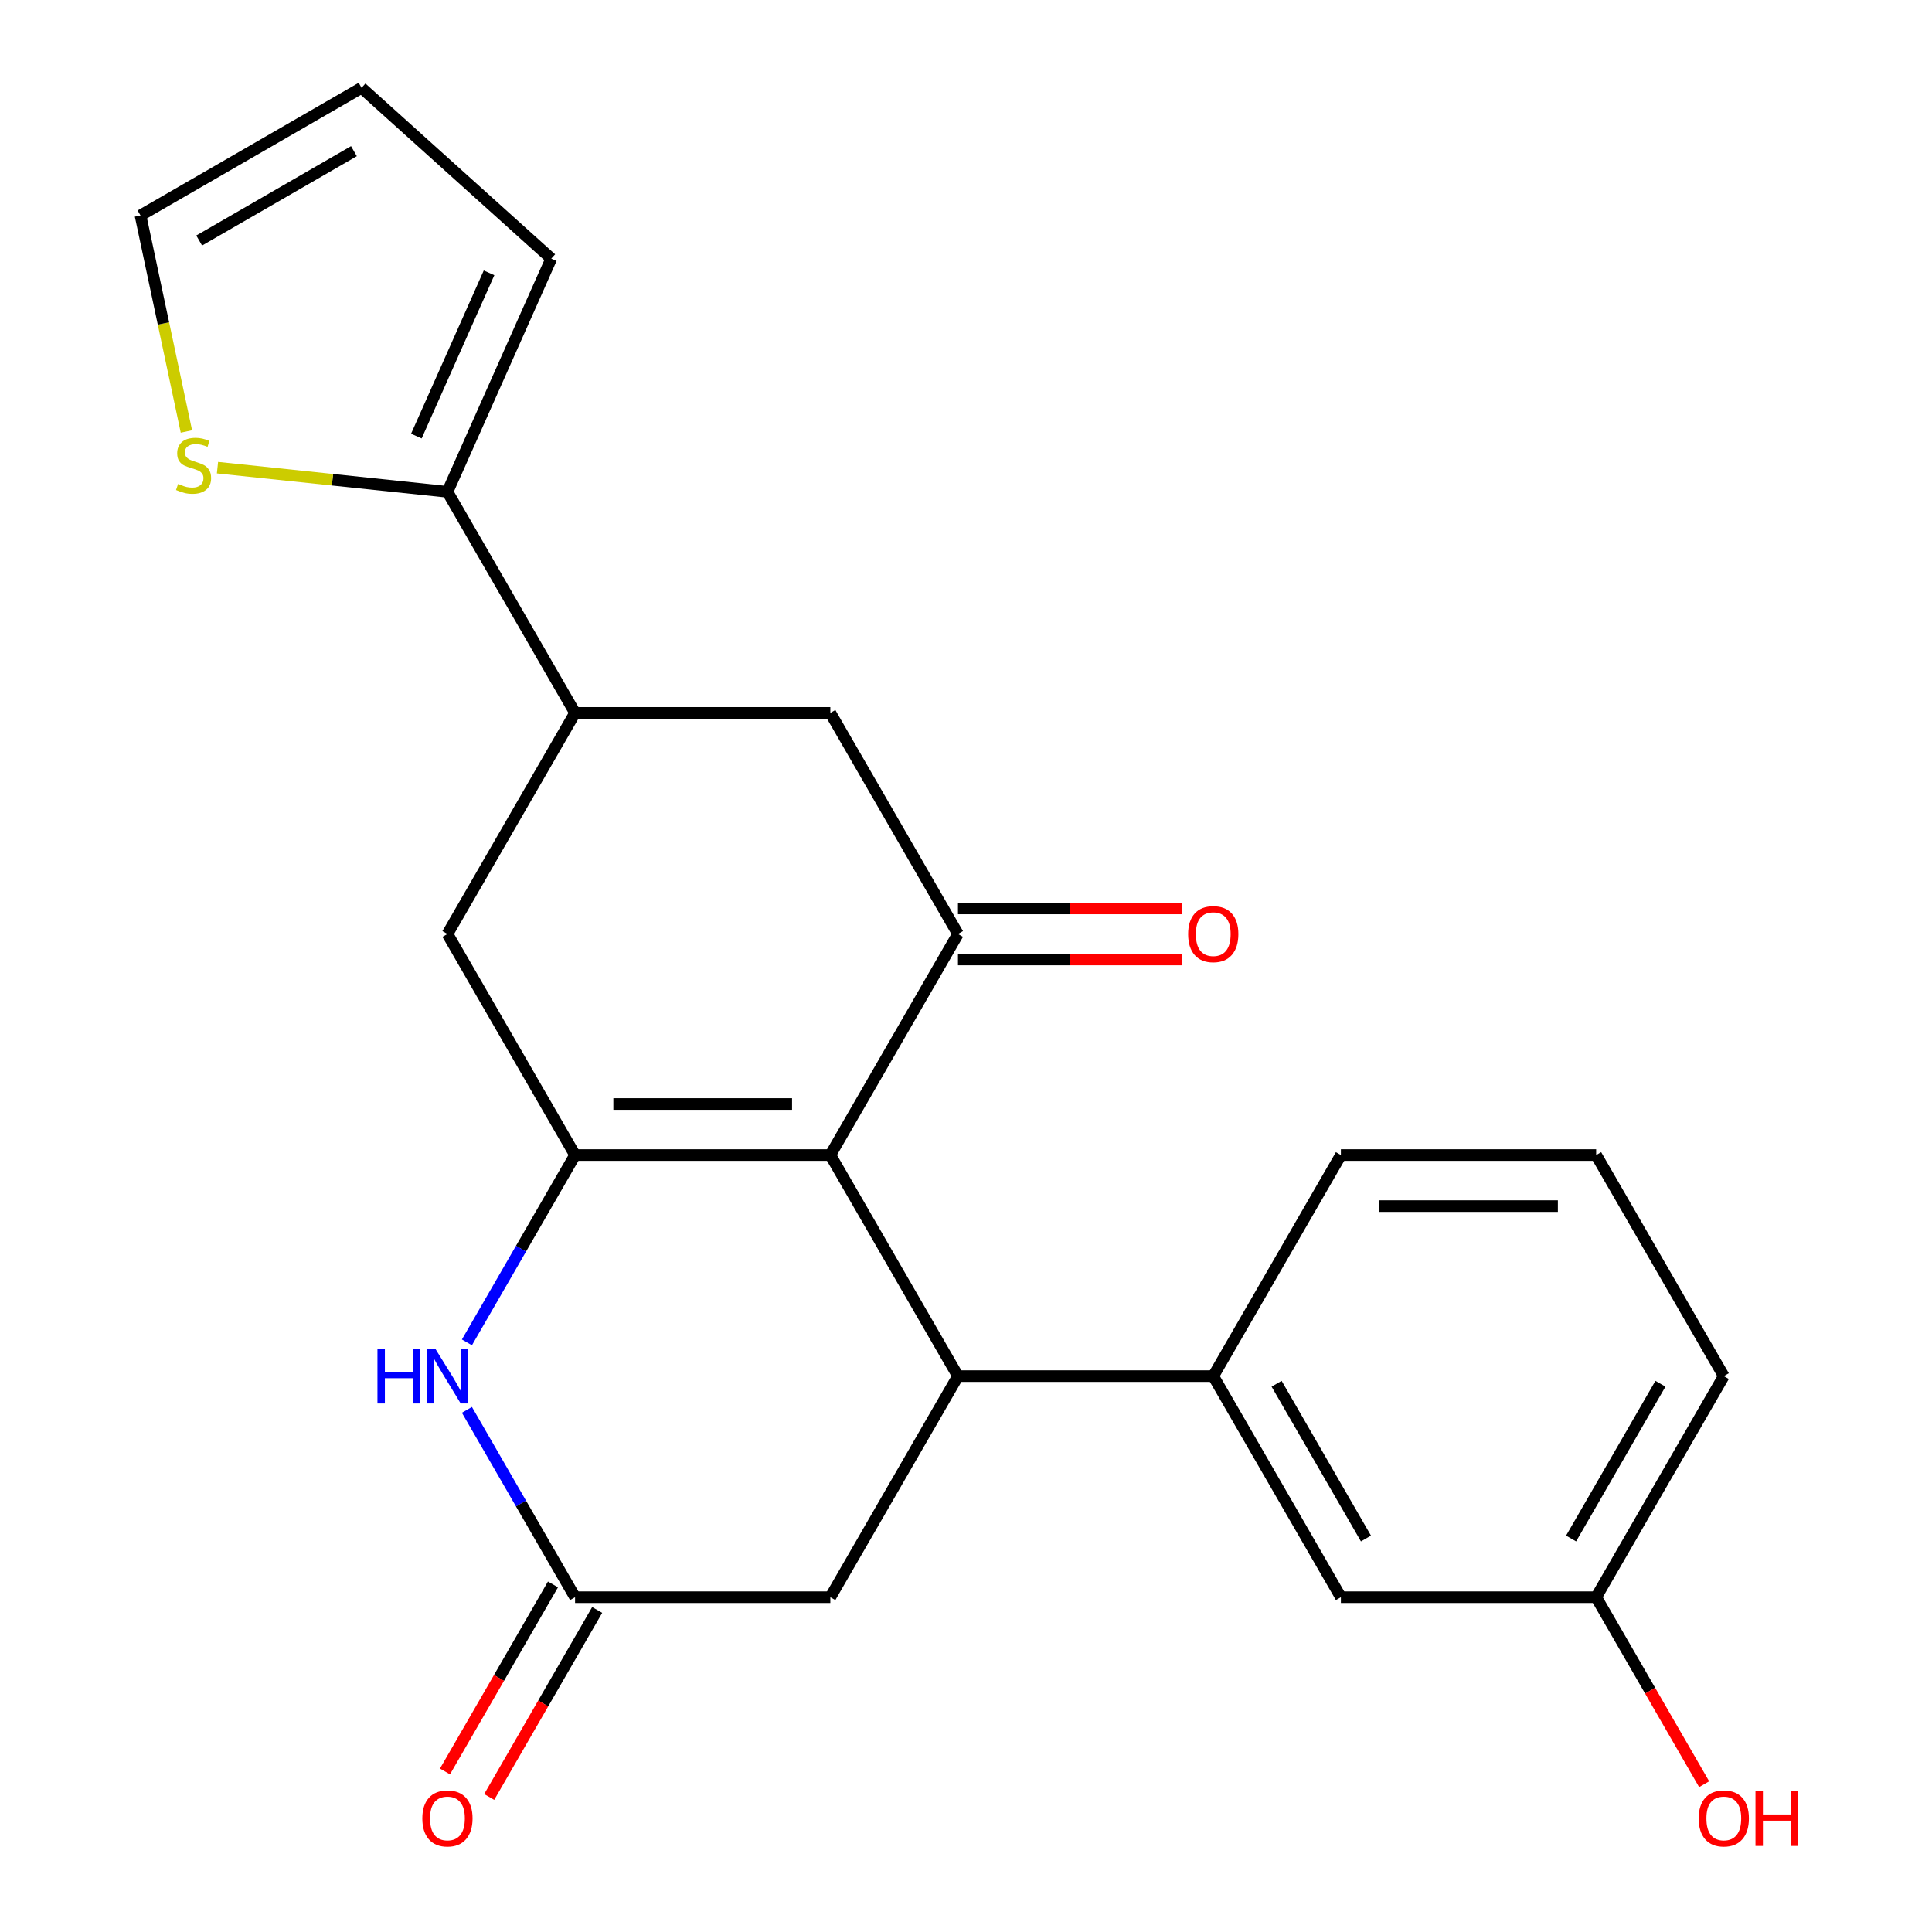 <?xml version='1.0' encoding='iso-8859-1'?>
<svg version='1.1' baseProfile='full'
              xmlns='http://www.w3.org/2000/svg'
                      xmlns:rdkit='http://www.rdkit.org/xml'
                      xmlns:xlink='http://www.w3.org/1999/xlink'
                  xml:space='preserve'
width='1000px' height='1000px' viewBox='0 0 1000 1000'>
<!-- END OF HEADER -->
<rect style='opacity:1.0;fill:#FFFFFF;stroke:none' width='1000' height='1000' x='0' y='0'> </rect>
<path class='bond-0' d='M 429.786,597.851 L 297.658,597.851' style='fill:none;fill-rule:evenodd;stroke:#000000;stroke-width:6px;stroke-linecap:butt;stroke-linejoin:miter;stroke-opacity:1' />
<path class='bond-0' d='M 409.967,571.425 L 317.477,571.425' style='fill:none;fill-rule:evenodd;stroke:#000000;stroke-width:6px;stroke-linecap:butt;stroke-linejoin:miter;stroke-opacity:1' />
<path class='bond-1' d='M 429.786,597.851 L 495.85,712.277' style='fill:none;fill-rule:evenodd;stroke:#000000;stroke-width:6px;stroke-linecap:butt;stroke-linejoin:miter;stroke-opacity:1' />
<path class='bond-2' d='M 429.786,597.851 L 495.85,483.424' style='fill:none;fill-rule:evenodd;stroke:#000000;stroke-width:6px;stroke-linecap:butt;stroke-linejoin:miter;stroke-opacity:1' />
<path class='bond-3' d='M 297.658,597.851 L 269.667,646.332' style='fill:none;fill-rule:evenodd;stroke:#000000;stroke-width:6px;stroke-linecap:butt;stroke-linejoin:miter;stroke-opacity:1' />
<path class='bond-3' d='M 269.667,646.332 L 241.676,694.814' style='fill:none;fill-rule:evenodd;stroke:#0000FF;stroke-width:6px;stroke-linecap:butt;stroke-linejoin:miter;stroke-opacity:1' />
<path class='bond-8' d='M 297.658,597.851 L 231.593,483.424' style='fill:none;fill-rule:evenodd;stroke:#000000;stroke-width:6px;stroke-linecap:butt;stroke-linejoin:miter;stroke-opacity:1' />
<path class='bond-7' d='M 495.85,712.277 L 627.978,712.277' style='fill:none;fill-rule:evenodd;stroke:#000000;stroke-width:6px;stroke-linecap:butt;stroke-linejoin:miter;stroke-opacity:1' />
<path class='bond-10' d='M 495.85,712.277 L 429.786,826.704' style='fill:none;fill-rule:evenodd;stroke:#000000;stroke-width:6px;stroke-linecap:butt;stroke-linejoin:miter;stroke-opacity:1' />
<path class='bond-9' d='M 495.85,483.424 L 429.786,368.997' style='fill:none;fill-rule:evenodd;stroke:#000000;stroke-width:6px;stroke-linecap:butt;stroke-linejoin:miter;stroke-opacity:1' />
<path class='bond-12' d='M 495.85,496.637 L 553.763,496.637' style='fill:none;fill-rule:evenodd;stroke:#000000;stroke-width:6px;stroke-linecap:butt;stroke-linejoin:miter;stroke-opacity:1' />
<path class='bond-12' d='M 553.763,496.637 L 611.675,496.637' style='fill:none;fill-rule:evenodd;stroke:#FF0000;stroke-width:6px;stroke-linecap:butt;stroke-linejoin:miter;stroke-opacity:1' />
<path class='bond-12' d='M 495.85,470.211 L 553.763,470.211' style='fill:none;fill-rule:evenodd;stroke:#000000;stroke-width:6px;stroke-linecap:butt;stroke-linejoin:miter;stroke-opacity:1' />
<path class='bond-12' d='M 553.763,470.211 L 611.675,470.211' style='fill:none;fill-rule:evenodd;stroke:#FF0000;stroke-width:6px;stroke-linecap:butt;stroke-linejoin:miter;stroke-opacity:1' />
<path class='bond-24' d='M 241.676,729.74 L 269.667,778.222' style='fill:none;fill-rule:evenodd;stroke:#0000FF;stroke-width:6px;stroke-linecap:butt;stroke-linejoin:miter;stroke-opacity:1' />
<path class='bond-24' d='M 269.667,778.222 L 297.658,826.704' style='fill:none;fill-rule:evenodd;stroke:#000000;stroke-width:6px;stroke-linecap:butt;stroke-linejoin:miter;stroke-opacity:1' />
<path class='bond-4' d='M 297.658,826.704 L 429.786,826.704' style='fill:none;fill-rule:evenodd;stroke:#000000;stroke-width:6px;stroke-linecap:butt;stroke-linejoin:miter;stroke-opacity:1' />
<path class='bond-15' d='M 286.215,820.097 L 258.27,868.499' style='fill:none;fill-rule:evenodd;stroke:#000000;stroke-width:6px;stroke-linecap:butt;stroke-linejoin:miter;stroke-opacity:1' />
<path class='bond-15' d='M 258.27,868.499 L 230.325,916.901' style='fill:none;fill-rule:evenodd;stroke:#FF0000;stroke-width:6px;stroke-linecap:butt;stroke-linejoin:miter;stroke-opacity:1' />
<path class='bond-15' d='M 309.1,833.31 L 281.155,881.712' style='fill:none;fill-rule:evenodd;stroke:#000000;stroke-width:6px;stroke-linecap:butt;stroke-linejoin:miter;stroke-opacity:1' />
<path class='bond-15' d='M 281.155,881.712 L 253.211,930.113' style='fill:none;fill-rule:evenodd;stroke:#FF0000;stroke-width:6px;stroke-linecap:butt;stroke-linejoin:miter;stroke-opacity:1' />
<path class='bond-5' d='M 297.658,368.997 L 429.786,368.997' style='fill:none;fill-rule:evenodd;stroke:#000000;stroke-width:6px;stroke-linecap:butt;stroke-linejoin:miter;stroke-opacity:1' />
<path class='bond-6' d='M 297.658,368.997 L 231.593,254.571' style='fill:none;fill-rule:evenodd;stroke:#000000;stroke-width:6px;stroke-linecap:butt;stroke-linejoin:miter;stroke-opacity:1' />
<path class='bond-23' d='M 297.658,368.997 L 231.593,483.424' style='fill:none;fill-rule:evenodd;stroke:#000000;stroke-width:6px;stroke-linecap:butt;stroke-linejoin:miter;stroke-opacity:1' />
<path class='bond-11' d='M 231.593,254.571 L 172.083,248.316' style='fill:none;fill-rule:evenodd;stroke:#000000;stroke-width:6px;stroke-linecap:butt;stroke-linejoin:miter;stroke-opacity:1' />
<path class='bond-11' d='M 172.083,248.316 L 112.572,242.061' style='fill:none;fill-rule:evenodd;stroke:#CCCC00;stroke-width:6px;stroke-linecap:butt;stroke-linejoin:miter;stroke-opacity:1' />
<path class='bond-13' d='M 231.593,254.571 L 285.335,133.866' style='fill:none;fill-rule:evenodd;stroke:#000000;stroke-width:6px;stroke-linecap:butt;stroke-linejoin:miter;stroke-opacity:1' />
<path class='bond-13' d='M 215.514,225.717 L 253.133,141.223' style='fill:none;fill-rule:evenodd;stroke:#000000;stroke-width:6px;stroke-linecap:butt;stroke-linejoin:miter;stroke-opacity:1' />
<path class='bond-14' d='M 627.978,712.277 L 694.043,826.704' style='fill:none;fill-rule:evenodd;stroke:#000000;stroke-width:6px;stroke-linecap:butt;stroke-linejoin:miter;stroke-opacity:1' />
<path class='bond-14' d='M 660.773,716.228 L 707.018,796.327' style='fill:none;fill-rule:evenodd;stroke:#000000;stroke-width:6px;stroke-linecap:butt;stroke-linejoin:miter;stroke-opacity:1' />
<path class='bond-20' d='M 627.978,712.277 L 694.043,597.851' style='fill:none;fill-rule:evenodd;stroke:#000000;stroke-width:6px;stroke-linecap:butt;stroke-linejoin:miter;stroke-opacity:1' />
<path class='bond-16' d='M 96.485,223.337 L 84.602,167.428' style='fill:none;fill-rule:evenodd;stroke:#CCCC00;stroke-width:6px;stroke-linecap:butt;stroke-linejoin:miter;stroke-opacity:1' />
<path class='bond-16' d='M 84.602,167.428 L 72.718,111.519' style='fill:none;fill-rule:evenodd;stroke:#000000;stroke-width:6px;stroke-linecap:butt;stroke-linejoin:miter;stroke-opacity:1' />
<path class='bond-17' d='M 285.335,133.866 L 187.144,45.455' style='fill:none;fill-rule:evenodd;stroke:#000000;stroke-width:6px;stroke-linecap:butt;stroke-linejoin:miter;stroke-opacity:1' />
<path class='bond-18' d='M 694.043,826.704 L 826.171,826.704' style='fill:none;fill-rule:evenodd;stroke:#000000;stroke-width:6px;stroke-linecap:butt;stroke-linejoin:miter;stroke-opacity:1' />
<path class='bond-26' d='M 72.718,111.519 L 187.144,45.455' style='fill:none;fill-rule:evenodd;stroke:#000000;stroke-width:6px;stroke-linecap:butt;stroke-linejoin:miter;stroke-opacity:1' />
<path class='bond-26' d='M 103.095,124.494 L 183.193,78.249' style='fill:none;fill-rule:evenodd;stroke:#000000;stroke-width:6px;stroke-linecap:butt;stroke-linejoin:miter;stroke-opacity:1' />
<path class='bond-19' d='M 826.171,826.704 L 854.116,875.105' style='fill:none;fill-rule:evenodd;stroke:#000000;stroke-width:6px;stroke-linecap:butt;stroke-linejoin:miter;stroke-opacity:1' />
<path class='bond-19' d='M 854.116,875.105 L 882.06,923.507' style='fill:none;fill-rule:evenodd;stroke:#FF0000;stroke-width:6px;stroke-linecap:butt;stroke-linejoin:miter;stroke-opacity:1' />
<path class='bond-25' d='M 826.171,826.704 L 892.235,712.277' style='fill:none;fill-rule:evenodd;stroke:#000000;stroke-width:6px;stroke-linecap:butt;stroke-linejoin:miter;stroke-opacity:1' />
<path class='bond-25' d='M 813.195,796.327 L 859.44,716.228' style='fill:none;fill-rule:evenodd;stroke:#000000;stroke-width:6px;stroke-linecap:butt;stroke-linejoin:miter;stroke-opacity:1' />
<path class='bond-21' d='M 694.043,597.851 L 826.171,597.851' style='fill:none;fill-rule:evenodd;stroke:#000000;stroke-width:6px;stroke-linecap:butt;stroke-linejoin:miter;stroke-opacity:1' />
<path class='bond-21' d='M 713.862,624.276 L 806.352,624.276' style='fill:none;fill-rule:evenodd;stroke:#000000;stroke-width:6px;stroke-linecap:butt;stroke-linejoin:miter;stroke-opacity:1' />
<path class='bond-22' d='M 826.171,597.851 L 892.235,712.277' style='fill:none;fill-rule:evenodd;stroke:#000000;stroke-width:6px;stroke-linecap:butt;stroke-linejoin:miter;stroke-opacity:1' />
<path  class='atom-4' d='M 195.373 698.117
L 199.213 698.117
L 199.213 710.157
L 213.693 710.157
L 213.693 698.117
L 217.533 698.117
L 217.533 726.437
L 213.693 726.437
L 213.693 713.357
L 199.213 713.357
L 199.213 726.437
L 195.373 726.437
L 195.373 698.117
' fill='#0000FF'/>
<path  class='atom-4' d='M 225.333 698.117
L 234.613 713.117
Q 235.533 714.597, 237.013 717.277
Q 238.493 719.957, 238.573 720.117
L 238.573 698.117
L 242.333 698.117
L 242.333 726.437
L 238.453 726.437
L 228.493 710.037
Q 227.333 708.117, 226.093 705.917
Q 224.893 703.717, 224.533 703.037
L 224.533 726.437
L 220.853 726.437
L 220.853 698.117
L 225.333 698.117
' fill='#0000FF'/>
<path  class='atom-12' d='M 92.189 250.48
Q 92.509 250.6, 93.829 251.16
Q 95.149 251.72, 96.589 252.08
Q 98.069 252.4, 99.509 252.4
Q 102.189 252.4, 103.749 251.12
Q 105.309 249.8, 105.309 247.52
Q 105.309 245.96, 104.509 245
Q 103.749 244.04, 102.549 243.52
Q 101.349 243, 99.349 242.4
Q 96.829 241.64, 95.309 240.92
Q 93.829 240.2, 92.749 238.68
Q 91.709 237.16, 91.709 234.6
Q 91.709 231.04, 94.109 228.84
Q 96.549 226.64, 101.349 226.64
Q 104.629 226.64, 108.349 228.2
L 107.429 231.28
Q 104.029 229.88, 101.469 229.88
Q 98.709 229.88, 97.189 231.04
Q 95.669 232.16, 95.709 234.12
Q 95.709 235.64, 96.469 236.56
Q 97.269 237.48, 98.389 238
Q 99.549 238.52, 101.469 239.12
Q 104.029 239.92, 105.549 240.72
Q 107.069 241.52, 108.149 243.16
Q 109.269 244.76, 109.269 247.52
Q 109.269 251.44, 106.629 253.56
Q 104.029 255.64, 99.669 255.64
Q 97.149 255.64, 95.229 255.08
Q 93.349 254.56, 91.109 253.64
L 92.189 250.48
' fill='#CCCC00'/>
<path  class='atom-13' d='M 614.978 483.504
Q 614.978 476.704, 618.338 472.904
Q 621.698 469.104, 627.978 469.104
Q 634.258 469.104, 637.618 472.904
Q 640.978 476.704, 640.978 483.504
Q 640.978 490.384, 637.578 494.304
Q 634.178 498.184, 627.978 498.184
Q 621.738 498.184, 618.338 494.304
Q 614.978 490.424, 614.978 483.504
M 627.978 494.984
Q 632.298 494.984, 634.618 492.104
Q 636.978 489.184, 636.978 483.504
Q 636.978 477.944, 634.618 475.144
Q 632.298 472.304, 627.978 472.304
Q 623.658 472.304, 621.298 475.104
Q 618.978 477.904, 618.978 483.504
Q 618.978 489.224, 621.298 492.104
Q 623.658 494.984, 627.978 494.984
' fill='#FF0000'/>
<path  class='atom-16' d='M 218.593 941.21
Q 218.593 934.41, 221.953 930.61
Q 225.313 926.81, 231.593 926.81
Q 237.873 926.81, 241.233 930.61
Q 244.593 934.41, 244.593 941.21
Q 244.593 948.09, 241.193 952.01
Q 237.793 955.89, 231.593 955.89
Q 225.353 955.89, 221.953 952.01
Q 218.593 948.13, 218.593 941.21
M 231.593 952.69
Q 235.913 952.69, 238.233 949.81
Q 240.593 946.89, 240.593 941.21
Q 240.593 935.65, 238.233 932.85
Q 235.913 930.01, 231.593 930.01
Q 227.273 930.01, 224.913 932.81
Q 222.593 935.61, 222.593 941.21
Q 222.593 946.93, 224.913 949.81
Q 227.273 952.69, 231.593 952.69
' fill='#FF0000'/>
<path  class='atom-20' d='M 879.235 941.21
Q 879.235 934.41, 882.595 930.61
Q 885.955 926.81, 892.235 926.81
Q 898.515 926.81, 901.875 930.61
Q 905.235 934.41, 905.235 941.21
Q 905.235 948.09, 901.835 952.01
Q 898.435 955.89, 892.235 955.89
Q 885.995 955.89, 882.595 952.01
Q 879.235 948.13, 879.235 941.21
M 892.235 952.69
Q 896.555 952.69, 898.875 949.81
Q 901.235 946.89, 901.235 941.21
Q 901.235 935.65, 898.875 932.85
Q 896.555 930.01, 892.235 930.01
Q 887.915 930.01, 885.555 932.81
Q 883.235 935.61, 883.235 941.21
Q 883.235 946.93, 885.555 949.81
Q 887.915 952.69, 892.235 952.69
' fill='#FF0000'/>
<path  class='atom-20' d='M 908.635 927.13
L 912.475 927.13
L 912.475 939.17
L 926.955 939.17
L 926.955 927.13
L 930.795 927.13
L 930.795 955.45
L 926.955 955.45
L 926.955 942.37
L 912.475 942.37
L 912.475 955.45
L 908.635 955.45
L 908.635 927.13
' fill='#FF0000'/>
</svg>
